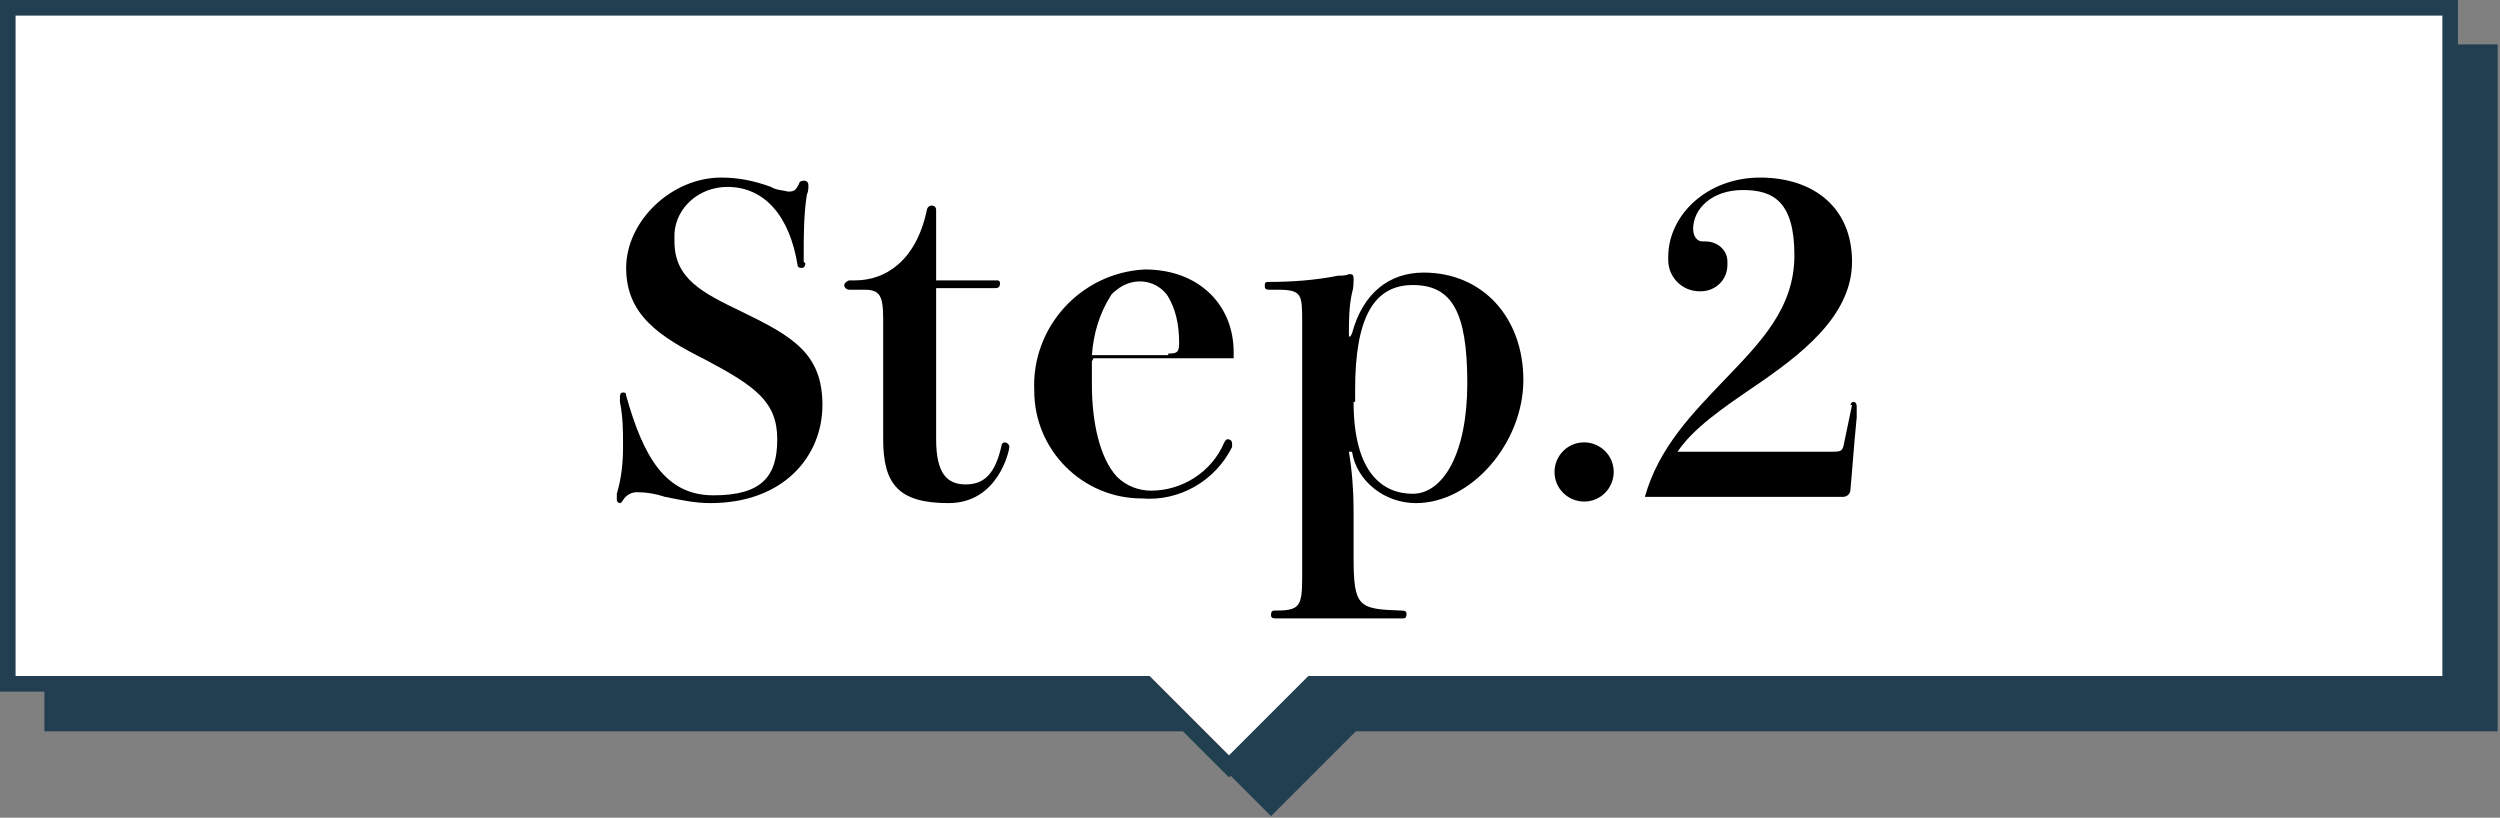 <?xml version="1.0" encoding="UTF-8"?><svg id="_レイヤー_2" xmlns="http://www.w3.org/2000/svg" width="160.5" height="52.5" xmlns:xlink="http://www.w3.org/1999/xlink" viewBox="0 0 160.5 52.5"><rect x="0" y="0" width="160.5" height="52.5" fill="#808080" stroke="none"/><defs><style>.cls-1,.cls-2,.cls-3{fill:none;}.cls-4{clip-path:url(#clippath);}.cls-5{fill:#fff;}.cls-6{fill:#223f52;}.cls-7{clip-path:url(#clippath-1);}.cls-8{clip-path:url(#clippath-2);}.cls-2,.cls-3{stroke:#223f52;stroke-miterlimit:10;}.cls-3{stroke-width:.7px;}</style><clipPath id="clippath"><rect class="cls-1" x="0" y="0" width="160.4" height="52.5"/></clipPath><clipPath id="clippath-1"><rect class="cls-1" width="160.5" height="52.5"/></clipPath><clipPath id="clippath-2"><rect class="cls-1" x="0" y="0" width="160.4" height="52.5"/></clipPath></defs><g id="_レイヤー_2-2"><g id="_グループ_235"><path id="_パス_87" class="cls-6" d="m3.2,3.2v43.4h73.1l5.3,5.3,5.3-5.3h73.1V3.2H3.2Z"/><g id="_グループ_230"><g class="cls-4"><g id="_グループ_229"><path id="_パス_88" class="cls-3" d="m160,3.2H3.2v43.4h73.1l5.3,5.3,5.3-5.3h73.1V3.2Z"/></g></g></g><path id="_パス_89" class="cls-5" d="m.5.5v43.4h73.1l5.3,5.3,5.3-5.3h73.1V.5H.5Z"/><g id="_グループ_232"><g class="cls-7"><g id="_グループ_231"><path id="_パス_90" class="cls-2" d="m.5.5v43.4h73.1l5.3,5.3,5.3-5.3h73.1V.5H.5Z"/></g></g></g><g id="_グループ_234"><g class="cls-8"><g id="_グループ_233"><path id="_パス_91" class="cls-3" d="m157.4.5H.5v43.4h73.1l5.3,5.3,5.3-5.3h73.1V.5Z"/><path id="_パス_92" d="m51.7,16.9c0,.2-.1.3-.2.3-.1,0-.3,0-.3-.2,0,0,0,0,0,0-.5-3.1-2.1-5-4.5-5-1.8,0-3.3,1.3-3.4,3,0,.2,0,.3,0,.5,0,2.4,1.8,3.3,4.3,4.5,3.3,1.6,5.2,2.7,5.2,6s-2.5,6.3-7.2,6.3c-1,0-1.9-.2-2.9-.4-.6-.2-1.2-.3-1.8-.3-.4,0-.7.2-.9.5,0,0-.1.2-.2.2-.1,0-.2-.1-.2-.2,0,0,0,0,0,0,0-.1,0-.3,0-.4.3-1,.4-2,.4-3,0-1,0-1.9-.2-2.9,0-.1,0-.2,0-.3,0-.1,0-.3.2-.3,0,0,0,0,0,0,.1,0,.2,0,.2.2,1.1,3.9,2.5,6.4,5.6,6.4s4.1-1.2,4.1-3.6-1.4-3.4-4.6-5.1c-3-1.5-5.1-2.9-5.1-5.9s2.9-5.8,6.1-5.8c1.1,0,2.1.2,3.2.6.3.2.7.2,1.1.3.4,0,.5-.1.7-.5,0-.1.1-.2.3-.2.2,0,.3.1.3.3,0,.2,0,.4-.1.6-.2,1.3-.2,2.6-.2,3.8v.5Z"/><path id="_パス_93" d="m60.1,28.2c0,2.2.7,2.9,1.9,2.9s1.9-.7,2.3-2.5c0-.1.1-.2.2-.2.1,0,.3.1.3.3,0,.2-.7,3.6-3.9,3.6s-4.2-1.2-4.2-4.1v-7.7c0-1.5-.2-1.9-1.2-1.9h-1c-.1,0-.3-.1-.3-.3,0-.1.1-.2.3-.3h.4c1.9,0,3.9-1.2,4.6-4.5,0-.1.1-.3.3-.3.2,0,.3.1.3.3,0,0,0,0,0,0v4.5h3.8c.2,0,.3,0,.3.2,0,0,0,0,0,0,0,.2-.1.3-.3.3,0,0,0,0,0,0h-3.8v9.6Z"/><path id="_パス_94" d="m70.1,23.2c0,.5,0,1,0,1.5,0,2.4.5,4.7,1.6,5.9.6.6,1.4.9,2.2.9,2,0,3.9-1.2,4.7-3.1,0,0,.1-.2.2-.2.2,0,.3.1.3.3,0,0,0,.2,0,.2-1.1,2.2-3.4,3.5-5.8,3.3-3.8,0-6.9-3.1-6.9-6.9,0,0,0,0,0,0-.2-4.1,3-7.6,7.1-7.8,0,0,0,0,0,0,3.5,0,5.7,2.3,5.7,5.3v.4h-9Zm4.9-.5c.6,0,.7-.1.7-.7,0-1.1-.2-2.2-.8-3.1-.8-1-2.2-1.1-3.2-.3-.1.1-.3.2-.4.4-.7,1.1-1.1,2.4-1.2,3.8h4.9Z"/><path id="_パス_95" d="m86.8,21.4c.7-2.6,2.4-3.9,4.6-3.9,3.8,0,6.4,2.9,6.4,6.9s-3.3,7.9-6.9,7.9c-2,0-3.8-1.4-4.1-3.3h-.2c.2,1.2.3,2.5.3,3.7v3c0,3.3.3,3.4,3.1,3.5.1,0,.3,0,.3.2,0,.1,0,.3-.2.3,0,0,0,0,0,0-.2,0-1.2,0-2.3,0-.9,0-2.1,0-2.5,0s-1.2,0-1.8,0c-.7,0-1.2,0-1.6,0-.1,0-.3,0-.3-.2,0-.1,0-.3.2-.3,0,0,0,0,0,0,1.6,0,1.8-.2,1.8-2.1v-16.4c0-1.8,0-2.1-1.6-2.1h-.5c-.1,0-.3,0-.3-.2s0-.3.2-.3c0,0,0,0,0,0,1.5,0,3-.1,4.5-.4.2,0,.5,0,.7-.1.2,0,.3,0,.3.3,0,0,0,0,0,0,0,.3,0,.6-.1.9-.2.9-.2,1.8-.2,2.8h.1Zm.1,4.4c0,4.6,1.9,5.9,3.8,5.9s3.5-2.5,3.5-7.1-1-6.3-3.5-6.3-3.7,2.1-3.7,6.7v.8Z"/><path id="_パス_96" d="m103.6,30.3c0,1-.8,1.9-1.9,1.9-1,0-1.9-.8-1.9-1.9,0-1,.8-1.9,1.9-1.9,1,0,1.9.8,1.9,1.9"/><path id="_パス_97" d="m118.8,26c0-.1.1-.2.2-.2.1,0,.2.1.2.3,0,0,0,0,0,0,0,0,0,.5,0,.7-.2,2-.3,3.6-.4,4.6,0,.3-.2.5-.5.5,0,0,0,0,0,0h-12.7c.9-3.2,3.1-5.4,5.1-7.5,2.3-2.4,4.5-4.6,4.5-8s-1.3-4.2-3.3-4.2-3.2,1.2-3.2,2.5c0,.4.2.8.6.8,0,0,.1,0,.2,0,.7,0,1.4.5,1.4,1.3,0,0,0,.2,0,.2,0,1-.8,1.7-1.7,1.7,0,0,0,0-.1,0-1.1,0-2-.9-2-2,0,0,0-.1,0-.2,0-2.7,2.5-5.1,5.9-5.1s5.9,1.9,5.9,5.4-3.3,6-6.4,8.1c-1.9,1.3-3.8,2.6-4.8,4.1h9.8c.7,0,.8,0,.9-.6l.5-2.4Z"/></g></g></g></g></g></svg>